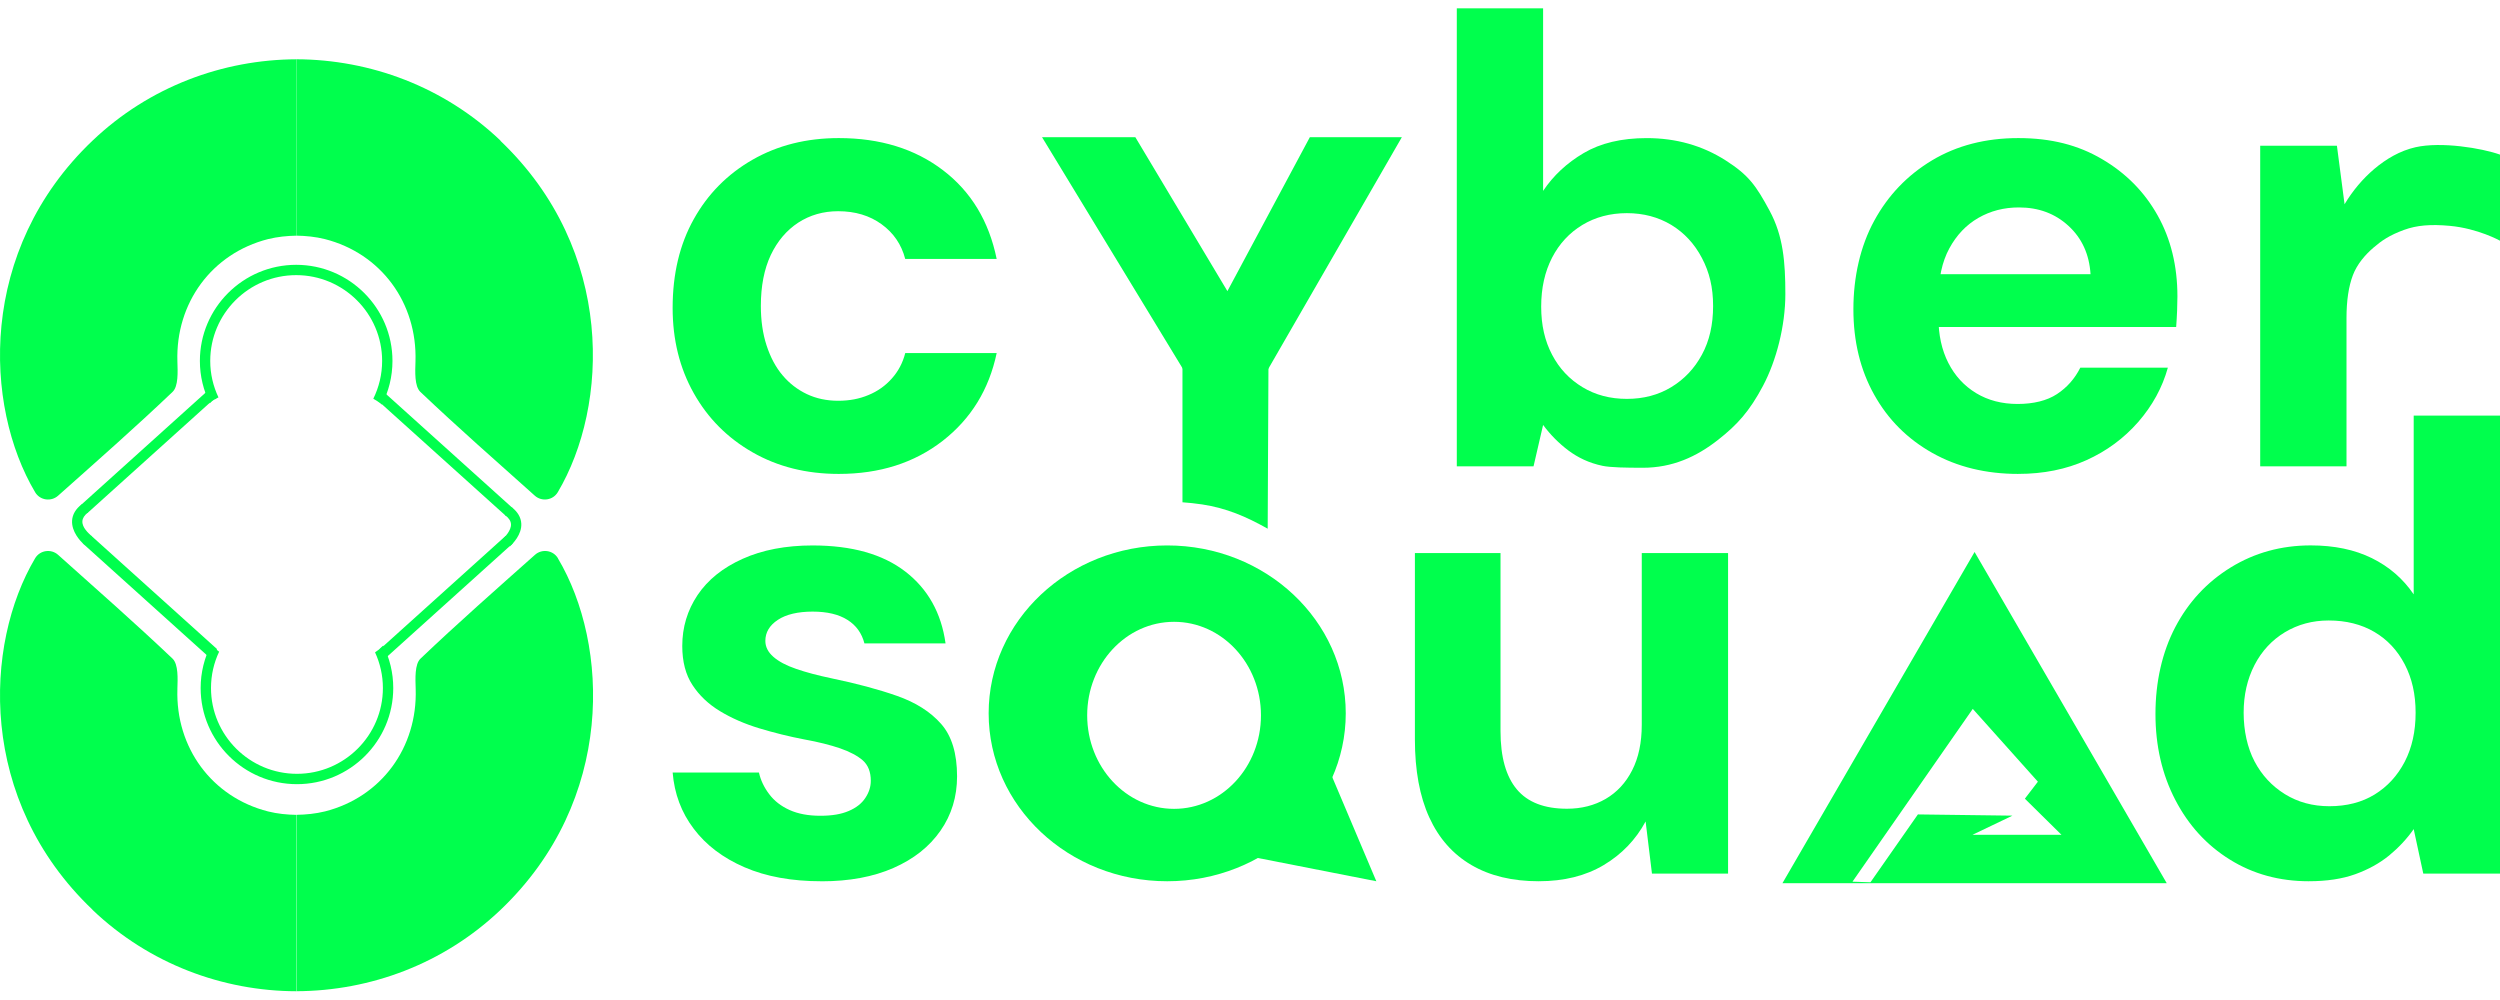 <?xml version="1.0" encoding="UTF-8"?>
<svg xmlns="http://www.w3.org/2000/svg" width="150" height="60" viewBox="0 0 150 60" fill="none">
  <g clip-path="url(#clip0_507_65)">
    <path d="M30.023 8.448L30.032 8.438C26.625 5.196 22.215 3.574 17.787 3.556V14.139C18.358 14.149 18.929 14.205 19.49 14.345C22.86 15.202 25.042 18.174 24.929 21.686C24.91 22.301 24.863 23.167 25.22 23.512C27.457 25.636 29.779 27.676 32.082 29.735C32.503 30.117 33.177 30.024 33.468 29.53C36.529 24.369 36.932 15.024 30.023 8.447V8.448Z" fill="#00FF4D"></path>
    <path d="M2.106 29.531C2.397 30.025 3.071 30.118 3.492 29.736C5.804 27.677 8.126 25.637 10.354 23.513C10.709 23.178 10.663 22.311 10.644 21.687C10.532 18.175 12.713 15.203 16.083 14.346C16.654 14.206 17.225 14.15 17.787 14.14V3.557C13.367 3.575 8.958 5.197 5.551 8.439C-1.358 15.016 -0.956 24.37 2.106 29.531Z" fill="#00FF4D"></path>
    <path d="M10.643 41.344C10.662 40.729 10.709 39.863 10.353 39.518C8.115 37.394 5.793 35.354 3.491 33.295C3.07 32.913 2.396 33.006 2.105 33.5C-0.955 38.661 -1.359 48.006 5.551 54.583V54.593C8.958 57.836 13.367 59.465 17.787 59.475V48.892C17.215 48.883 16.644 48.826 16.083 48.686C12.713 47.829 10.531 44.857 10.644 41.345L10.643 41.344Z" fill="#00FF4D"></path>
    <path d="M33.479 33.509V33.499C33.188 33.005 32.514 32.912 32.093 33.294C29.781 35.352 27.459 37.393 25.231 39.517C24.876 39.852 24.922 40.718 24.941 41.343C25.054 44.855 22.872 47.827 19.502 48.684C18.931 48.824 18.36 48.88 17.799 48.889V59.473C22.218 59.454 26.627 57.834 30.034 54.591C36.943 48.013 36.541 38.659 33.479 33.508V33.509Z" fill="#00FF4D"></path>
    <path d="M23 38.736C22.989 38.743 22.976 38.753 22.96 38.766C22.948 38.776 22.937 38.783 22.928 38.792C22.803 38.924 22.662 39.041 22.503 39.141C22.803 39.793 22.974 40.517 22.974 41.282C22.974 44.12 20.66 46.429 17.817 46.429C14.974 46.429 12.66 44.12 12.66 41.282C12.66 40.502 12.835 39.764 13.148 39.102C13.072 39.051 13.005 38.99 12.945 38.92C12.913 38.901 12.88 38.879 12.848 38.855C12.78 38.802 12.719 38.743 12.667 38.678C12.266 39.461 12.039 40.344 12.039 41.282C12.039 44.462 14.63 47.05 17.817 47.05C21.003 47.05 23.595 44.462 23.595 41.282C23.595 40.368 23.379 39.505 22.998 38.737H23V38.736Z" fill="#00FF4D"></path>
    <path d="M30.342 32.151L22.774 38.973L23.19 39.433L30.758 32.611L30.342 32.151Z" fill="#00FF4D"></path>
    <path d="M5.455 32.126L4.997 32.632L12.568 39.453L13.025 38.947L5.455 32.126Z" fill="#00FF4D"></path>
    <path d="M17.772 15.889C14.586 15.889 11.993 18.476 11.993 21.655C11.993 22.57 12.21 23.434 12.591 24.201C12.664 24.106 12.751 24.036 12.861 23.978C12.871 23.971 12.88 23.964 12.889 23.957L12.893 23.963C12.913 23.953 12.934 23.943 12.954 23.933C12.976 23.918 12.999 23.903 13.021 23.888C13.049 23.87 13.078 23.857 13.108 23.844C12.793 23.179 12.614 22.44 12.614 21.655C12.614 18.817 14.928 16.508 17.771 16.508C20.614 16.508 22.928 18.817 22.928 21.655C22.928 22.469 22.736 23.238 22.398 23.924C22.547 24.006 22.688 24.099 22.828 24.2C22.86 24.223 22.89 24.248 22.915 24.275C23.319 23.488 23.548 22.599 23.548 21.656C23.548 18.477 20.956 15.889 17.77 15.889L17.772 15.889Z" fill="#00FF4D"></path>
    <path d="M12.4 23.5L4.832 30.322L5.248 30.782L12.816 23.96L12.4 23.5Z" fill="#00FF4D"></path>
    <path d="M23.002 23.498L22.585 23.958L30.354 30.956L30.77 30.496L23.002 23.498Z" fill="#00FF4D"></path>
    <path d="M30.551 32.836C30.558 32.828 30.62 32.758 30.622 32.647L30.001 32.634C30.003 32.503 30.076 32.431 30.147 32.361C30.279 32.23 30.682 31.833 30.659 31.447C30.648 31.262 30.537 31.089 30.32 30.921L30.701 30.432C31.061 30.712 31.256 31.041 31.277 31.41C31.317 32.075 30.764 32.621 30.582 32.801C30.568 32.816 30.557 32.826 30.55 32.835H30.551V32.836Z" fill="#00FF4D"></path>
    <path d="M5.051 32.661C5.045 32.653 5.179 32.705 5.176 32.594L5.601 32.46C5.598 32.329 5.524 32.196 5.454 32.127C5.321 31.996 4.92 31.659 4.943 31.273C4.954 31.088 5.065 30.915 5.282 30.747L4.901 30.258C4.541 30.538 4.347 30.867 4.325 31.236C4.286 31.901 4.815 32.452 4.996 32.632C5.011 32.647 5.046 32.653 5.052 32.661H5.051Z" fill="#00FF4D"></path>
    <path d="M50.325 28.435C48.384 28.435 46.661 28.004 45.151 27.137C43.64 26.273 42.467 25.09 41.625 23.59C40.779 22.087 40.358 20.382 40.358 18.475C40.358 16.441 40.779 14.665 41.625 13.152C42.467 11.64 43.641 10.451 45.151 9.584C46.661 8.72 48.383 8.285 50.325 8.285C52.809 8.285 54.894 8.928 56.579 10.213C58.264 11.496 59.338 13.273 59.8 15.536H54.313C54.089 14.67 53.614 13.977 52.897 13.456C52.179 12.934 51.311 12.673 50.288 12.673C49.396 12.673 48.596 12.903 47.892 13.36C47.192 13.819 46.643 14.469 46.244 15.306C45.851 16.145 45.651 17.164 45.651 18.359C45.651 19.225 45.763 20.015 45.994 20.725C46.225 21.436 46.544 22.036 46.956 22.521C47.361 23.002 47.848 23.378 48.41 23.645C48.972 23.912 49.602 24.046 50.289 24.046C50.975 24.046 51.562 23.931 52.111 23.701C52.661 23.475 53.128 23.142 53.509 22.711C53.897 22.279 54.165 21.77 54.315 21.183H59.801C59.34 23.372 58.26 25.127 56.562 26.45C54.858 27.772 52.786 28.435 50.327 28.435L50.325 28.435Z" fill="#00FF4D"></path>
    <path d="M98.562 28.065C97.589 28.065 96.63 28.051 96.152 27.95C95.338 27.778 94.678 27.457 94.1 27.026C93.525 26.591 93.021 26.084 92.586 25.497L92.012 27.979H87.408V0.5H92.586V11.454C93.198 10.538 94.01 9.78 95.021 9.184C96.032 8.588 97.29 8.286 98.8 8.286C100.563 8.286 102.142 8.733 103.534 9.621C104.929 10.513 105.362 11.136 106.179 12.649C106.997 14.165 107.121 15.736 107.121 17.642C107.121 19.549 106.581 21.645 105.776 23.158C104.971 24.673 104.245 25.479 103.088 26.388C101.794 27.405 100.35 28.066 98.562 28.066V28.065ZM97.612 23.933C98.607 23.933 99.497 23.7 100.277 23.228C101.054 22.756 101.669 22.11 102.115 21.281C102.565 20.455 102.786 19.482 102.786 18.361C102.786 17.24 102.565 16.333 102.115 15.479C101.669 14.628 101.054 13.967 100.277 13.494C99.497 13.026 98.608 12.789 97.612 12.789C96.616 12.789 95.724 13.026 94.946 13.494C94.166 13.966 93.557 14.622 93.124 15.46C92.69 16.302 92.471 17.281 92.471 18.398C92.471 19.516 92.69 20.454 93.124 21.281C93.557 22.11 94.166 22.756 94.946 23.228C95.724 23.7 96.612 23.933 97.612 23.933Z" fill="#00FF4D"></path>
    <path d="M121.099 28.435C119.155 28.435 117.435 28.016 115.941 27.177C114.446 26.335 113.282 25.174 112.452 23.683C111.619 22.195 111.204 20.485 111.204 18.553C111.204 16.62 111.619 14.773 112.452 13.248C113.282 11.72 114.44 10.512 115.922 9.621C117.405 8.733 119.131 8.285 121.1 8.285C123.069 8.285 124.692 8.704 126.12 9.546C127.552 10.384 128.663 11.509 129.456 12.922C130.249 14.335 130.645 15.956 130.645 17.788C130.645 18.043 130.639 18.328 130.626 18.645C130.614 18.965 130.594 19.288 130.57 19.62H114.925V16.453H125.432C125.358 15.257 124.914 14.291 124.109 13.552C123.303 12.812 122.315 12.446 121.138 12.446C120.242 12.446 119.431 12.654 118.703 13.073C117.973 13.493 117.393 14.104 116.958 14.906C116.522 15.707 116.306 16.719 116.306 17.94V19.045C116.306 20.089 116.503 20.999 116.9 21.775C117.296 22.552 117.852 23.154 118.569 23.589C119.284 24.021 120.114 24.238 121.059 24.238C122.005 24.238 122.82 24.04 123.419 23.645C124.021 23.25 124.486 22.722 124.819 22.061H130.071C129.74 23.257 129.143 24.343 128.288 25.325C127.43 26.303 126.394 27.067 125.181 27.613C123.967 28.16 122.607 28.434 121.099 28.434V28.435Z" fill="#00FF4D"></path>
    <path d="M135.612 27.979V8.745H140.215L140.674 12.255C141.161 11.441 141.753 10.736 142.456 10.137C143.161 9.541 143.996 9.045 144.934 8.833C146.474 8.487 148.909 8.887 150 9.277V14.443C150 14.443 148.684 13.705 146.977 13.55C145.827 13.445 144.999 13.518 144.244 13.793C143.368 14.112 142.893 14.441 142.407 14.86C141.919 15.28 141.43 15.836 141.174 16.51C140.917 17.184 140.79 18.044 140.79 19.087V27.979H135.612Z" fill="#00FF4D"></path>
    <path d="M49.293 52.876C47.504 52.876 45.963 52.596 44.674 52.037C43.382 51.478 42.364 50.708 41.625 49.726C40.882 48.748 40.462 47.624 40.359 46.35H45.536C45.639 46.807 45.842 47.241 46.152 47.649C46.457 48.055 46.866 48.372 47.378 48.602C47.89 48.832 48.501 48.946 49.219 48.946C49.937 48.946 50.477 48.85 50.926 48.658C51.372 48.468 51.703 48.208 51.921 47.875C52.14 47.546 52.248 47.204 52.248 46.847C52.248 46.313 52.086 45.906 51.768 45.623C51.446 45.344 50.994 45.105 50.407 44.9C49.817 44.699 49.102 44.518 48.26 44.366C47.34 44.19 46.438 43.965 45.554 43.698C44.674 43.431 43.888 43.086 43.198 42.668C42.505 42.248 41.956 41.727 41.548 41.102C41.139 40.481 40.936 39.698 40.936 38.758C40.936 37.637 41.241 36.621 41.853 35.705C42.468 34.789 43.37 34.062 44.559 33.529C45.748 32.995 47.146 32.727 48.756 32.727C51.11 32.727 52.963 33.249 54.317 34.292C55.672 35.336 56.477 36.774 56.733 38.603H51.865C51.709 37.994 51.372 37.522 50.848 37.193C50.324 36.861 49.627 36.696 48.757 36.696C47.887 36.696 47.165 36.861 46.669 37.193C46.17 37.522 45.921 37.945 45.921 38.451C45.921 38.809 46.079 39.126 46.401 39.408C46.72 39.688 47.172 39.93 47.762 40.131C48.349 40.336 49.067 40.526 49.909 40.703C51.391 41.01 52.696 41.359 53.819 41.753C54.945 42.148 55.825 42.706 56.466 43.433C57.105 44.157 57.424 45.206 57.424 46.582C57.424 47.803 57.093 48.89 56.429 49.843C55.764 50.8 54.825 51.542 53.611 52.076C52.397 52.61 50.958 52.878 49.294 52.878L49.293 52.876Z" fill="#00FF4D"></path>
    <path d="M92.331 52.875C90.746 52.875 89.397 52.553 88.286 51.903C87.175 51.254 86.33 50.301 85.755 49.04C85.181 47.782 84.894 46.223 84.894 44.366V33.185H90.031V43.869C90.031 45.422 90.359 46.587 91.011 47.363C91.66 48.139 92.665 48.524 94.019 48.524C94.889 48.524 95.661 48.328 96.341 47.934C97.015 47.539 97.549 46.968 97.93 46.216C98.314 45.464 98.506 44.555 98.506 43.486V33.185H103.684V52.418H99.118L98.737 49.287C98.147 50.381 97.311 51.253 96.225 51.902C95.136 52.551 93.841 52.874 92.33 52.874L92.331 52.875Z" fill="#00FF4D"></path>
    <path d="M138.534 52.875C136.767 52.875 135.188 52.444 133.796 51.577C132.401 50.713 131.309 49.518 130.516 47.989C129.724 46.465 129.328 44.747 129.328 42.837C129.328 40.926 129.724 39.144 130.516 37.629C131.309 36.116 132.423 34.92 133.852 34.041C135.285 33.162 136.883 32.724 138.646 32.724C140.054 32.724 141.274 32.979 142.31 33.488C143.345 33.998 144.183 34.721 144.822 35.662V24.938H150V52.417H145.397L144.822 49.746C144.414 50.33 143.92 50.858 143.347 51.33C142.77 51.799 142.092 52.174 141.312 52.454C140.531 52.734 139.607 52.874 138.534 52.874L138.534 52.875ZM139.76 48.373C140.808 48.373 141.714 48.139 142.481 47.668C143.248 47.196 143.848 46.54 144.285 45.702C144.719 44.863 144.937 43.881 144.937 42.764C144.937 41.646 144.719 40.701 144.285 39.862C143.848 39.024 143.243 38.374 142.462 37.916C141.682 37.459 140.768 37.229 139.719 37.229C138.748 37.229 137.875 37.466 137.094 37.934C136.314 38.406 135.705 39.062 135.271 39.9C134.838 40.742 134.619 41.696 134.619 42.764C134.619 43.831 134.838 44.856 135.271 45.683C135.705 46.509 136.314 47.164 137.094 47.649C137.875 48.131 138.76 48.373 139.76 48.373Z" fill="#00FF4D"></path>
    <path d="M82.58 52.875L75.246 51.435L79.678 46.019L82.58 52.875Z" fill="#00FF4D"></path>
    <path d="M70.032 32.726C64.115 32.726 59.319 37.237 59.319 42.8C59.319 48.365 64.115 52.875 70.032 52.875C75.948 52.875 80.745 48.365 80.745 42.8C80.745 37.237 75.948 32.726 70.032 32.726ZM70.444 48.531C67.565 48.531 65.231 46.018 65.231 42.92C65.231 39.821 67.565 37.309 70.444 37.309C73.323 37.309 75.658 39.821 75.658 42.92C75.658 46.018 73.323 48.531 70.444 48.531Z" fill="#00FF4D"></path>
    <path d="M74.586 24.752L84.111 8.231H78.591L73.644 17.468L68.12 8.231H62.522L73.89 26.927" fill="#00FF4D"></path>
    <path d="M118.475 33.12L106.946 52.993H130.005L118.475 33.12ZM115.074 48.865L112.227 52.938L111.148 52.901L118.366 42.533L122.273 46.902L121.492 47.921L123.691 50.09H118.345L120.748 48.939L115.074 48.865Z" fill="#00FF4D"></path>
    <path d="M72.128 30.265C73.588 30.487 74.765 30.993 76.061 31.722L76.126 18.093H70.948V30.137C71.228 30.151 71.794 30.214 72.128 30.265Z" fill="#00FF4D"></path>
  </g>
  <defs>
    <clipPath id="clip0_507_65">
      <rect width="150" height="59" fill="white" transform="translate(0 0.5)"></rect>
    </clipPath>
  </defs>
</svg>
